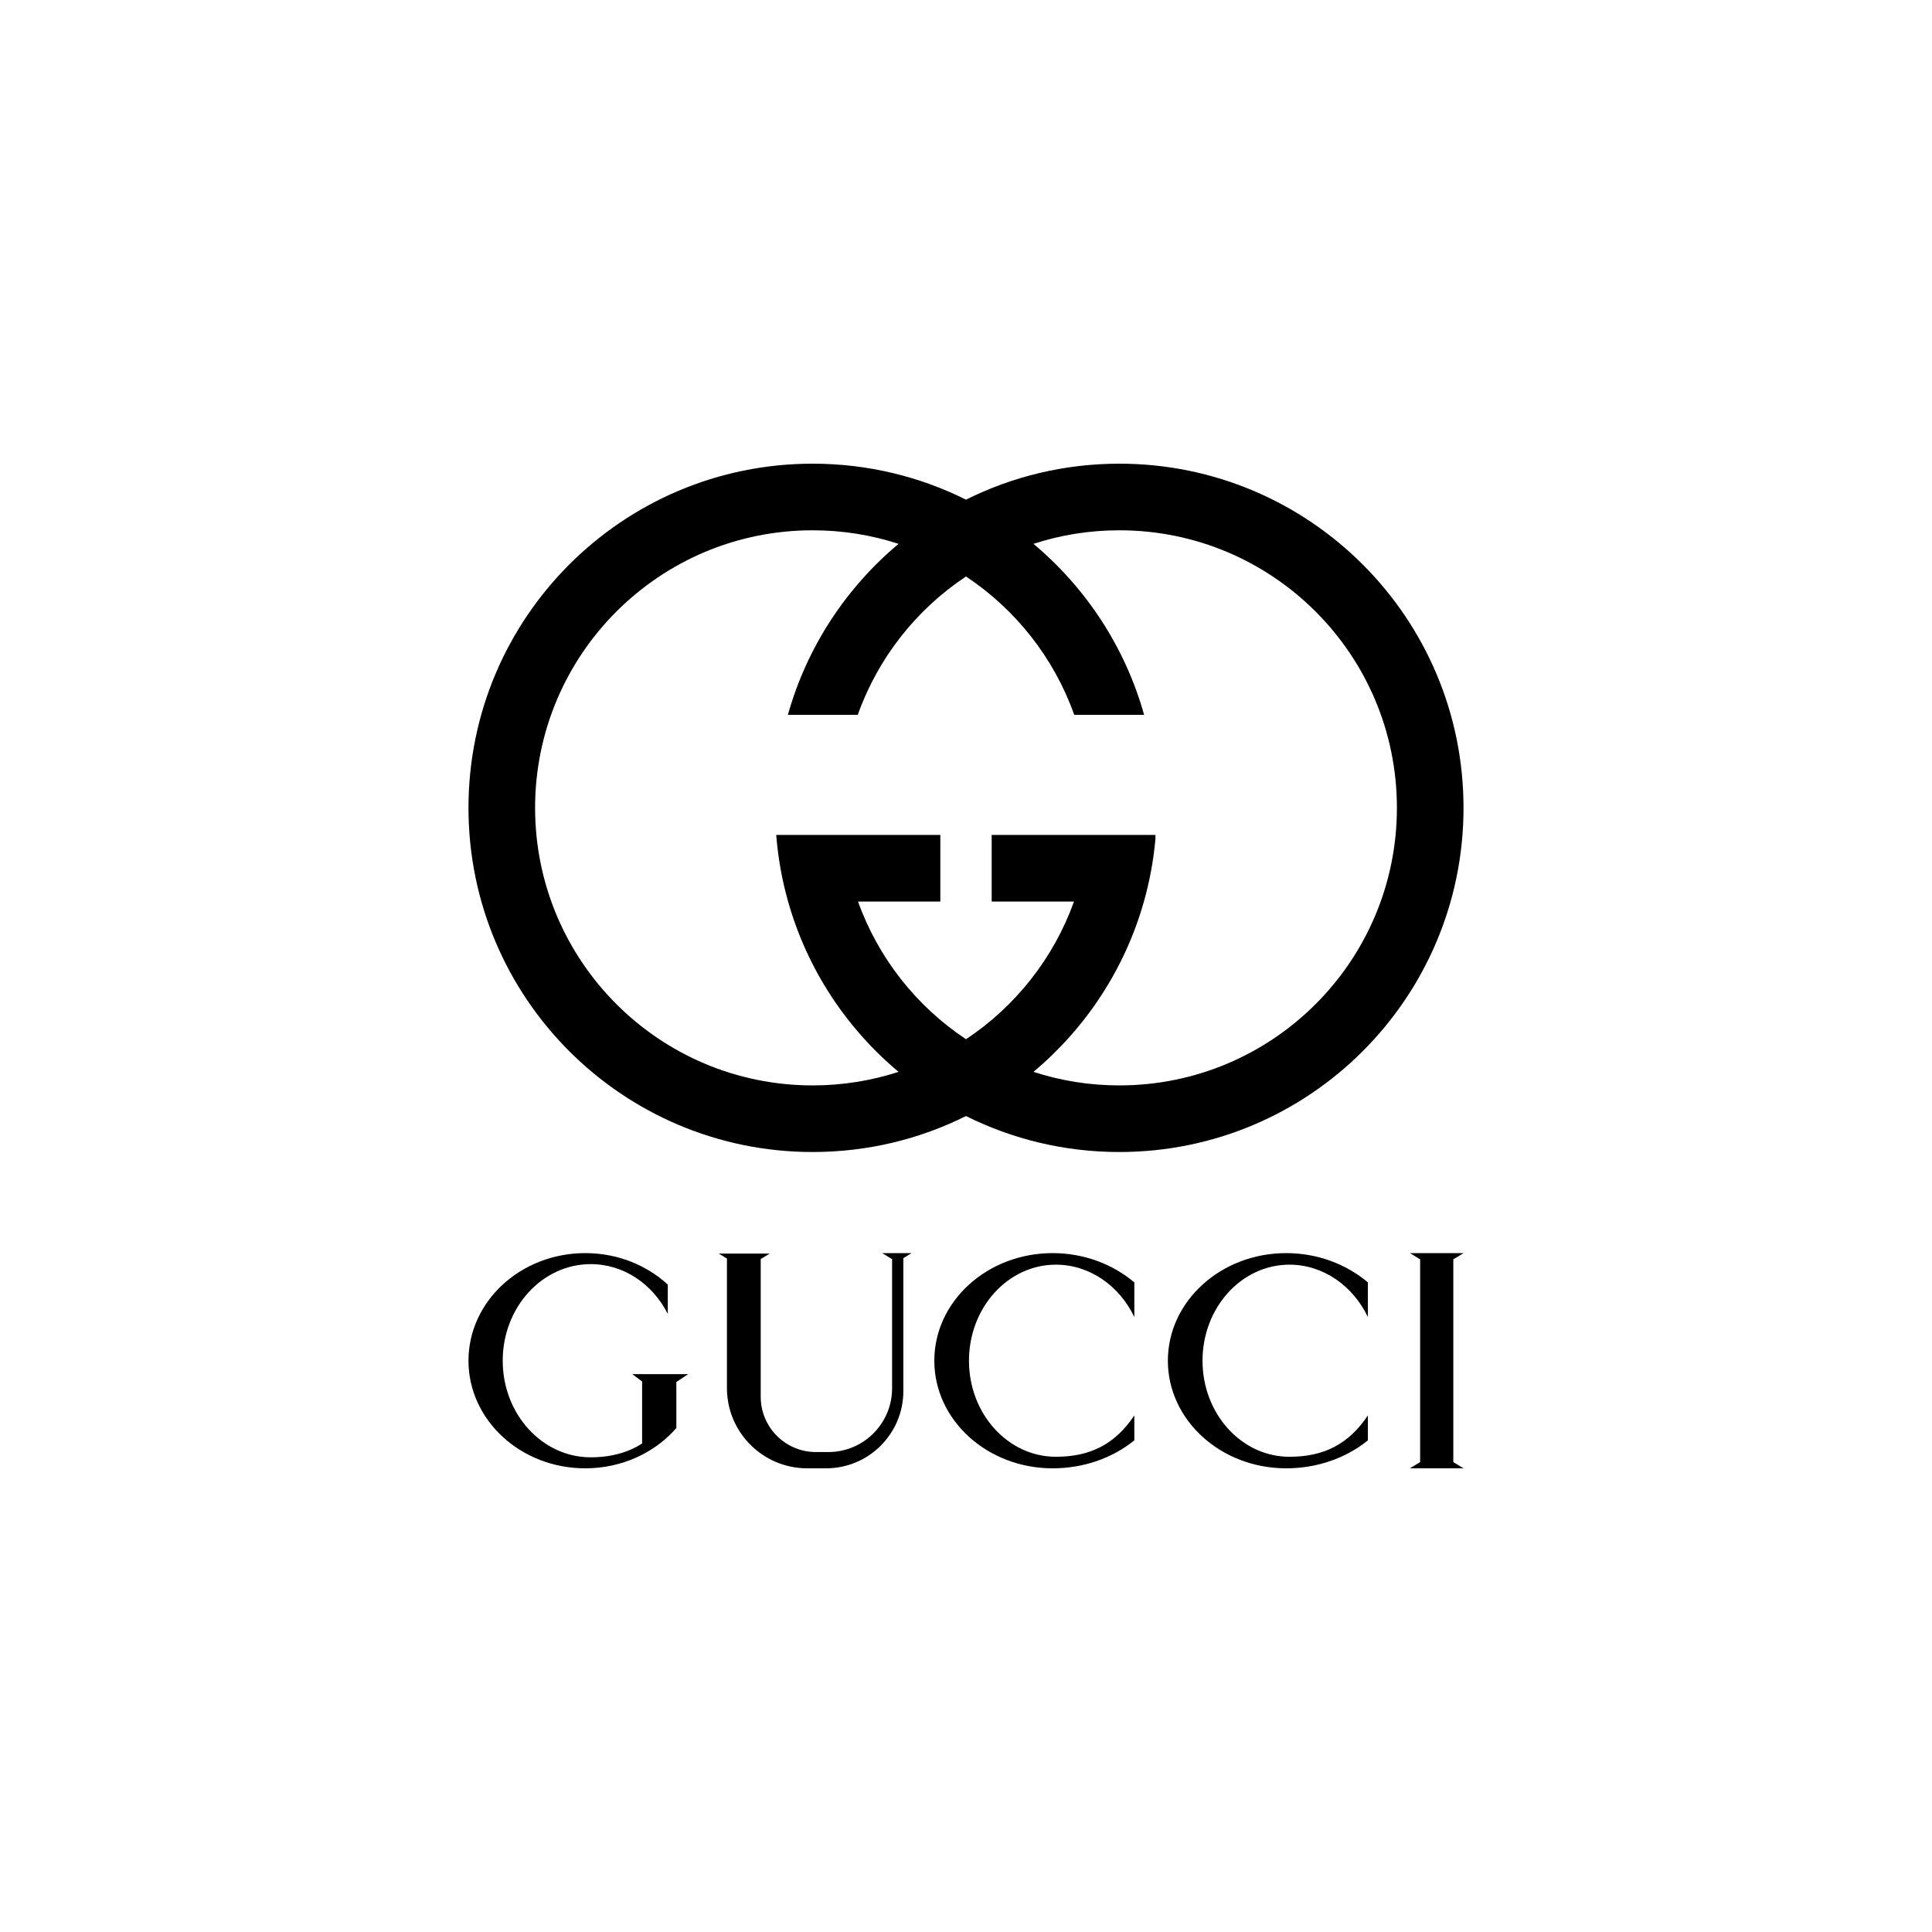 <?xml version="1.0" encoding="UTF-8" standalone="no"?> <svg xmlns="http://www.w3.org/2000/svg" xmlns:xlink="http://www.w3.org/1999/xlink" xmlns:serif="http://www.serif.com/" width="500px" height="500px" version="1.1" xml:space="preserve" style="fill-rule:evenodd;clip-rule:evenodd;stroke-linejoin:round;stroke-miterlimit:2;"><rect id="brand_Gucci_icon" x="0" y="0" width="500" height="500" style="fill:none;"></rect><g><g><g><path d="M178.103,355.633L163.648,355.633L166.179,357.533L166.179,373.567C165.372,374.095 164.527,374.564 163.648,374.972C160.442,376.455 156.78,377.152 152.888,377.152C140.306,377.152 130.103,365.96 130.103,352.151C130.103,338.345 140.306,327.153 152.888,327.153C161.467,327.153 168.939,332.355 172.825,340.044L172.825,332.452C167.353,327.418 159.803,324.305 151.464,324.305C134.774,324.305 121.242,336.773 121.242,352.151C121.242,367.531 134.774,380 151.464,380C156.245,380 160.768,378.978 164.787,377.152C165.258,376.941 165.723,376.716 166.179,376.478C169.597,374.722 172.606,372.37 175.04,369.574L175.04,357.652L175.334,357.457L178.103,355.633Z" style="fill-rule:nonzero;"></path><path d="M250.769,352.151C250.769,365.882 260.841,377.011 273.268,377.011C282.013,377.011 288.53,373.864 293.564,366.313L293.564,372.757C287.972,377.314 280.496,380 272.424,380C255.51,380 241.801,367.533 241.801,352.151C241.801,336.771 255.51,324.305 272.424,324.305C280.553,324.305 287.998,327.182 293.564,331.878L293.564,340.857C289.748,332.804 282.013,327.294 273.268,327.294C260.841,327.294 250.769,338.423 250.769,352.151Z" style="fill-rule:nonzero;"></path><path d="M311.212,352.151C311.212,365.882 321.284,377.011 333.711,377.011C342.456,377.011 348.971,373.864 354.008,366.313L354.008,372.757C348.416,377.314 340.939,380 332.867,380C315.954,380 302.244,367.533 302.244,352.151C302.244,336.771 315.954,324.305 332.867,324.305C340.996,324.305 348.441,327.182 354.008,331.878L354.008,340.857C350.189,332.804 342.456,327.294 333.711,327.294C321.284,327.294 311.212,338.423 311.212,352.151Z" style="fill-rule:nonzero;"></path><path d="M376.115,325.92L378.758,324.305L364.886,324.305L367.528,325.92L367.528,378.384L364.886,380L378.758,380L376.115,378.384L376.115,325.92Z" style="fill-rule:nonzero;"></path><path d="M235.91,324.305L228.318,324.305L230.872,325.868L230.872,359.295C230.872,368.404 223.486,375.791 214.377,375.791L211.178,375.791C203.277,375.791 196.872,369.385 196.872,361.485L196.872,325.849L199.206,324.42L186.008,324.42L188.129,325.716L188.129,359.218C188.129,370.697 197.432,380 208.911,380L213.788,380C224.834,380 233.788,371.047 233.788,360.002L233.788,325.603L235.91,324.305Z" style="fill-rule:nonzero;"></path></g><g><path d="M289.687,280.903C281.93,280.903 274.457,279.673 267.456,277.398C280.996,266.062 291.117,250.779 296.045,233.314C297.518,228.099 298.526,222.687 299.025,217.126L299.025,216.076L256.645,216.076L256.645,233.314L277.95,233.314C272.687,247.997 262.784,260.465 250.001,268.951C237.218,260.465 227.312,247.997 222.052,233.314L243.356,233.314L243.356,216.076L200.886,216.076C201.349,222.004 202.391,227.768 203.956,233.314C208.885,250.779 219.005,266.062 232.545,277.398C225.545,279.673 218.072,280.903 210.315,280.903C170.641,280.903 138.482,248.742 138.482,209.071C138.482,169.399 170.641,137.238 210.315,137.238C218.072,137.238 225.545,138.468 232.545,140.746C218.958,152.12 208.815,167.47 203.906,185.006L221.985,185.006C227.233,170.246 237.168,157.712 250.001,149.193C262.834,157.712 272.769,170.246 278.014,185.006L296.095,185.006C291.184,167.47 281.042,152.12 267.456,140.746C274.457,138.468 281.93,137.238 289.687,137.238C329.361,137.238 361.519,169.399 361.519,209.071C361.519,248.742 329.361,280.903 289.687,280.903ZM289.687,120C275.428,120 261.951,123.35 250.001,129.309C238.051,123.35 224.573,120 210.315,120C161.12,120 121.242,159.877 121.242,209.071C121.242,258.264 161.12,298.141 210.315,298.141C224.573,298.141 238.051,294.791 250.001,288.832C261.951,294.791 275.428,298.141 289.687,298.141C338.88,298.141 378.758,258.264 378.758,209.071C378.758,159.877 338.88,120 289.687,120Z" style="fill-rule:nonzero;"></path></g></g></g></svg> 